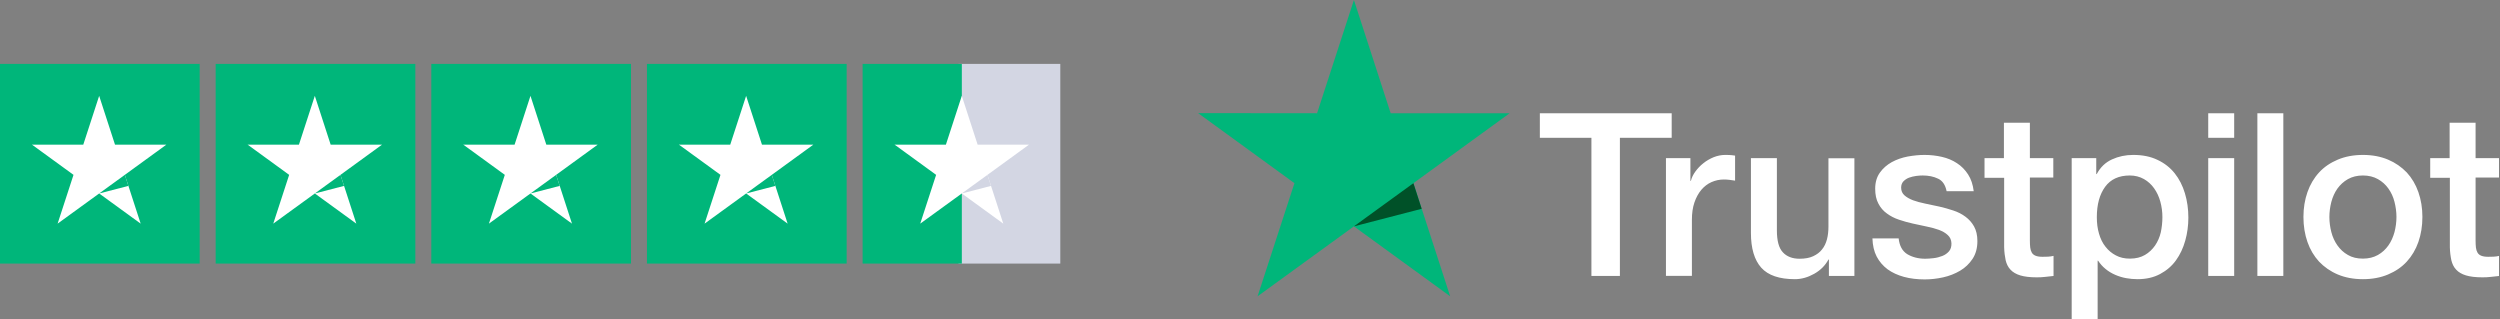<svg xmlns="http://www.w3.org/2000/svg" fill="none" viewBox="0 0 313 40" height="40" width="313">
<rect x="0" y="0" width="313" height="40" fill="#808080" stroke="none"/>
<g clip-path="url(#clip0_1750_89)">
<path fill="white" d="M192.804 14.177H209.295V17.254H202.811V34.551H199.245V17.254H192.789V14.177H192.804ZM208.591 19.799H211.639V22.646H211.697C211.797 22.243 211.984 21.855 212.257 21.481C212.531 21.107 212.861 20.748 213.249 20.446C213.638 20.129 214.069 19.885 214.543 19.684C215.018 19.497 215.507 19.396 215.996 19.396C216.37 19.396 216.643 19.41 216.786 19.425C216.93 19.439 217.074 19.468 217.232 19.482V22.617C217.002 22.574 216.772 22.545 216.528 22.516C216.283 22.487 216.053 22.473 215.823 22.473C215.277 22.473 214.759 22.588 214.27 22.804C213.781 23.019 213.364 23.35 213.005 23.767C212.646 24.198 212.358 24.716 212.142 25.349C211.927 25.981 211.826 26.7 211.826 27.52V34.536H208.577V19.799H208.591ZM232.171 34.551H228.979V32.495H228.922C228.519 33.242 227.93 33.832 227.139 34.278C226.348 34.723 225.543 34.953 224.723 34.953C222.782 34.953 221.373 34.479 220.51 33.516C219.648 32.552 219.216 31.1 219.216 29.159V19.799H222.466V28.843C222.466 30.137 222.71 31.057 223.214 31.589C223.702 32.121 224.407 32.394 225.298 32.394C225.989 32.394 226.549 32.293 227.009 32.078C227.469 31.862 227.843 31.589 228.116 31.229C228.404 30.884 228.605 30.453 228.735 29.964C228.864 29.475 228.922 28.943 228.922 28.368V19.813H232.171V34.551ZM237.707 29.82C237.807 30.769 238.167 31.431 238.785 31.819C239.418 32.193 240.165 32.394 241.042 32.394C241.344 32.394 241.689 32.365 242.078 32.322C242.466 32.279 242.84 32.178 243.17 32.049C243.515 31.919 243.789 31.718 244.019 31.459C244.234 31.201 244.335 30.87 244.321 30.453C244.306 30.036 244.148 29.691 243.861 29.432C243.573 29.159 243.214 28.958 242.768 28.785C242.322 28.627 241.819 28.483 241.244 28.368C240.669 28.253 240.093 28.124 239.504 27.994C238.9 27.865 238.311 27.692 237.75 27.505C237.189 27.319 236.686 27.06 236.24 26.729C235.794 26.413 235.435 25.996 235.176 25.492C234.903 24.989 234.774 24.371 234.774 23.623C234.774 22.818 234.975 22.157 235.363 21.61C235.751 21.064 236.255 20.633 236.844 20.302C237.448 19.971 238.109 19.741 238.843 19.597C239.576 19.468 240.28 19.396 240.942 19.396C241.704 19.396 242.437 19.482 243.127 19.64C243.817 19.799 244.45 20.058 245.011 20.431C245.572 20.791 246.032 21.265 246.405 21.84C246.779 22.416 247.009 23.12 247.11 23.94H243.717C243.559 23.163 243.214 22.631 242.653 22.372C242.092 22.099 241.445 21.97 240.726 21.97C240.496 21.97 240.223 21.984 239.907 22.027C239.59 22.07 239.303 22.142 239.015 22.243C238.742 22.344 238.512 22.502 238.311 22.703C238.124 22.904 238.023 23.163 238.023 23.494C238.023 23.896 238.167 24.213 238.44 24.457C238.713 24.702 239.073 24.903 239.518 25.076C239.964 25.234 240.467 25.377 241.042 25.492C241.618 25.608 242.207 25.737 242.811 25.866C243.4 25.996 243.976 26.168 244.551 26.355C245.126 26.542 245.629 26.801 246.075 27.132C246.52 27.462 246.88 27.865 247.153 28.354C247.426 28.843 247.57 29.461 247.57 30.18C247.57 31.057 247.369 31.79 246.966 32.408C246.564 33.012 246.046 33.516 245.413 33.889C244.781 34.263 244.062 34.551 243.285 34.723C242.509 34.896 241.733 34.982 240.971 34.982C240.036 34.982 239.173 34.881 238.382 34.666C237.592 34.45 236.902 34.134 236.326 33.717C235.751 33.285 235.291 32.753 234.96 32.121C234.63 31.488 234.457 30.726 234.428 29.849H237.707V29.82ZM248.433 19.799H250.891V15.37H254.141V19.799H257.074V22.229H254.141V30.108C254.141 30.453 254.155 30.741 254.184 30.999C254.213 31.244 254.285 31.459 254.385 31.632C254.486 31.805 254.644 31.934 254.86 32.02C255.075 32.106 255.349 32.15 255.723 32.15C255.953 32.15 256.183 32.15 256.413 32.135C256.643 32.121 256.873 32.092 257.103 32.035V34.551C256.743 34.594 256.384 34.623 256.053 34.666C255.708 34.709 255.363 34.723 255.004 34.723C254.141 34.723 253.451 34.637 252.933 34.479C252.416 34.321 251.999 34.076 251.711 33.76C251.409 33.444 251.222 33.055 251.107 32.581C251.006 32.106 250.935 31.56 250.92 30.956V22.257H248.462V19.799H248.433ZM259.375 19.799H262.451V21.797H262.509C262.969 20.935 263.602 20.331 264.421 19.957C265.241 19.583 266.118 19.396 267.081 19.396C268.246 19.396 269.252 19.597 270.115 20.014C270.978 20.417 271.697 20.978 272.272 21.697C272.847 22.416 273.264 23.25 273.551 24.198C273.839 25.147 273.983 26.168 273.983 27.247C273.983 28.239 273.853 29.202 273.595 30.122C273.336 31.057 272.948 31.876 272.43 32.595C271.912 33.314 271.251 33.875 270.446 34.306C269.641 34.738 268.706 34.953 267.613 34.953C267.139 34.953 266.664 34.91 266.19 34.824C265.715 34.738 265.255 34.594 264.824 34.407C264.393 34.22 263.976 33.976 263.616 33.674C263.242 33.372 262.94 33.027 262.682 32.638H262.624V40H259.375V19.799ZM270.733 27.189C270.733 26.528 270.647 25.881 270.474 25.248C270.302 24.615 270.043 24.069 269.698 23.58C269.353 23.091 268.922 22.703 268.418 22.416C267.901 22.128 267.311 21.97 266.65 21.97C265.284 21.97 264.249 22.444 263.559 23.393C262.868 24.342 262.523 25.608 262.523 27.189C262.523 27.937 262.61 28.627 262.797 29.259C262.983 29.892 263.242 30.439 263.616 30.899C263.976 31.359 264.407 31.718 264.91 31.977C265.413 32.25 266.003 32.38 266.664 32.38C267.412 32.38 268.03 32.221 268.548 31.919C269.065 31.617 269.482 31.215 269.813 30.741C270.144 30.252 270.388 29.705 270.532 29.087C270.661 28.469 270.733 27.836 270.733 27.189ZM276.47 14.177H279.72V17.254H276.47V14.177ZM276.47 19.799H279.72V34.551H276.47V19.799ZM282.624 14.177H285.873V34.551H282.624V14.177ZM295.838 34.953C294.659 34.953 293.609 34.752 292.689 34.364C291.769 33.976 290.992 33.429 290.345 32.753C289.712 32.063 289.224 31.244 288.893 30.295C288.562 29.346 288.39 28.296 288.39 27.16C288.39 26.039 288.562 25.004 288.893 24.055C289.224 23.106 289.712 22.286 290.345 21.596C290.978 20.906 291.769 20.374 292.689 19.986C293.609 19.597 294.659 19.396 295.838 19.396C297.017 19.396 298.066 19.597 298.986 19.986C299.907 20.374 300.683 20.92 301.33 21.596C301.963 22.286 302.451 23.106 302.782 24.055C303.113 25.004 303.285 26.039 303.285 27.16C303.285 28.296 303.113 29.346 302.782 30.295C302.451 31.244 301.963 32.063 301.33 32.753C300.697 33.444 299.907 33.976 298.986 34.364C298.066 34.752 297.017 34.953 295.838 34.953ZM295.838 32.38C296.556 32.38 297.189 32.221 297.721 31.919C298.253 31.617 298.684 31.215 299.029 30.726C299.375 30.237 299.619 29.677 299.792 29.058C299.95 28.44 300.036 27.807 300.036 27.16C300.036 26.528 299.95 25.909 299.792 25.277C299.633 24.644 299.375 24.098 299.029 23.609C298.684 23.12 298.253 22.732 297.721 22.43C297.189 22.128 296.556 21.97 295.838 21.97C295.119 21.97 294.486 22.128 293.954 22.43C293.422 22.732 292.991 23.134 292.646 23.609C292.301 24.098 292.056 24.644 291.884 25.277C291.725 25.909 291.639 26.528 291.639 27.16C291.639 27.807 291.725 28.44 291.884 29.058C292.042 29.677 292.301 30.237 292.646 30.726C292.991 31.215 293.422 31.617 293.954 31.919C294.486 32.236 295.119 32.38 295.838 32.38ZM304.234 19.799H306.693V15.37H309.943V19.799H312.876V22.229H309.943V30.108C309.943 30.453 309.957 30.741 309.986 30.999C310.014 31.244 310.086 31.459 310.187 31.632C310.288 31.805 310.446 31.934 310.661 32.02C310.877 32.106 311.15 32.15 311.524 32.15C311.754 32.15 311.984 32.15 312.214 32.135C312.444 32.121 312.674 32.092 312.904 32.035V34.551C312.545 34.594 312.185 34.623 311.855 34.666C311.51 34.709 311.165 34.723 310.805 34.723C309.943 34.723 309.252 34.637 308.735 34.479C308.217 34.321 307.8 34.076 307.513 33.76C307.211 33.444 307.024 33.055 306.909 32.581C306.808 32.106 306.736 31.56 306.722 30.956V22.257H304.263V19.799H304.234Z"></path>
<path fill="#00B67A" d="M189.008 14.177H174.112L169.511 0L164.896 14.177L150 14.162L162.063 22.933L157.448 37.096L169.511 28.339L181.56 37.096L176.959 22.933L189.008 14.177Z"></path>
<path fill="#005128" d="M177.994 26.14L176.959 22.933L169.511 28.339L177.994 26.14Z"></path>
</g>
<rect fill="#00B67A" height="25" width="25" y="8"></rect>
<path fill="white" d="M20.825 18.115H14.4L12.415 12L10.425 18.115L4 18.108L9.203 21.892L7.212 28L12.415 24.223L17.612 28L15.628 21.892L20.825 18.115Z"></path>
<path fill="#00B67A" d="M16.074 23.274L15.628 21.892L12.415 24.223L16.074 23.274Z"></path>
<rect fill="#00B67A" height="25" width="25" y="8" x="54"></rect>
<path fill="white" d="M74.825 18.115H68.4L66.415 12L64.425 18.115L58 18.108L63.203 21.892L61.212 28L66.415 24.223L71.612 28L69.628 21.892L74.825 18.115Z"></path>
<path fill="#00B67A" d="M70.074 23.274L69.628 21.892L66.415 24.223L70.074 23.274Z"></path>
<rect fill="#00B67A" height="25" width="25" y="8" x="27"></rect>
<path fill="white" d="M47.825 18.115H41.4L39.416 12L37.425 18.115L31 18.108L36.203 21.892L34.212 28L39.416 24.223L44.612 28L42.628 21.892L47.825 18.115Z"></path>
<path fill="#00B67A" d="M43.074 23.274L42.628 21.892L39.415 24.223L43.074 23.274Z"></path>
<rect fill="#00B67A" height="25" width="25" y="8" x="81"></rect>
<path fill="white" d="M101.825 18.115H95.4L93.415 12L91.425 18.115L85 18.108L90.203 21.892L88.212 28L93.415 24.223L98.612 28L96.628 21.892L101.825 18.115Z"></path>
<path fill="#00B67A" d="M97.074 23.274L96.628 21.892L93.415 24.223L97.074 23.274Z"></path>
<rect fill="#D3D6E3" height="25" width="12.75" y="8" x="120"></rect>
<rect fill="#00B67A" height="25" width="12.42" y="8" x="108"></rect>
<path fill="white" d="M128.825 18.115H122.4L120.416 12L118.425 18.115L112 18.108L117.203 21.892L115.212 28L120.416 24.223L125.612 28L123.628 21.892L128.825 18.115Z"></path>
<path fill="#D3D6E3" d="M124.074 23.274L123.628 21.892L120.415 24.223L124.074 23.274Z"></path>
<defs>
<clipPath id="clip0_1750_89">
<rect transform="translate(150)" fill="white" height="40" width="162.876"></rect>
</clipPath>
</defs>
</svg>
